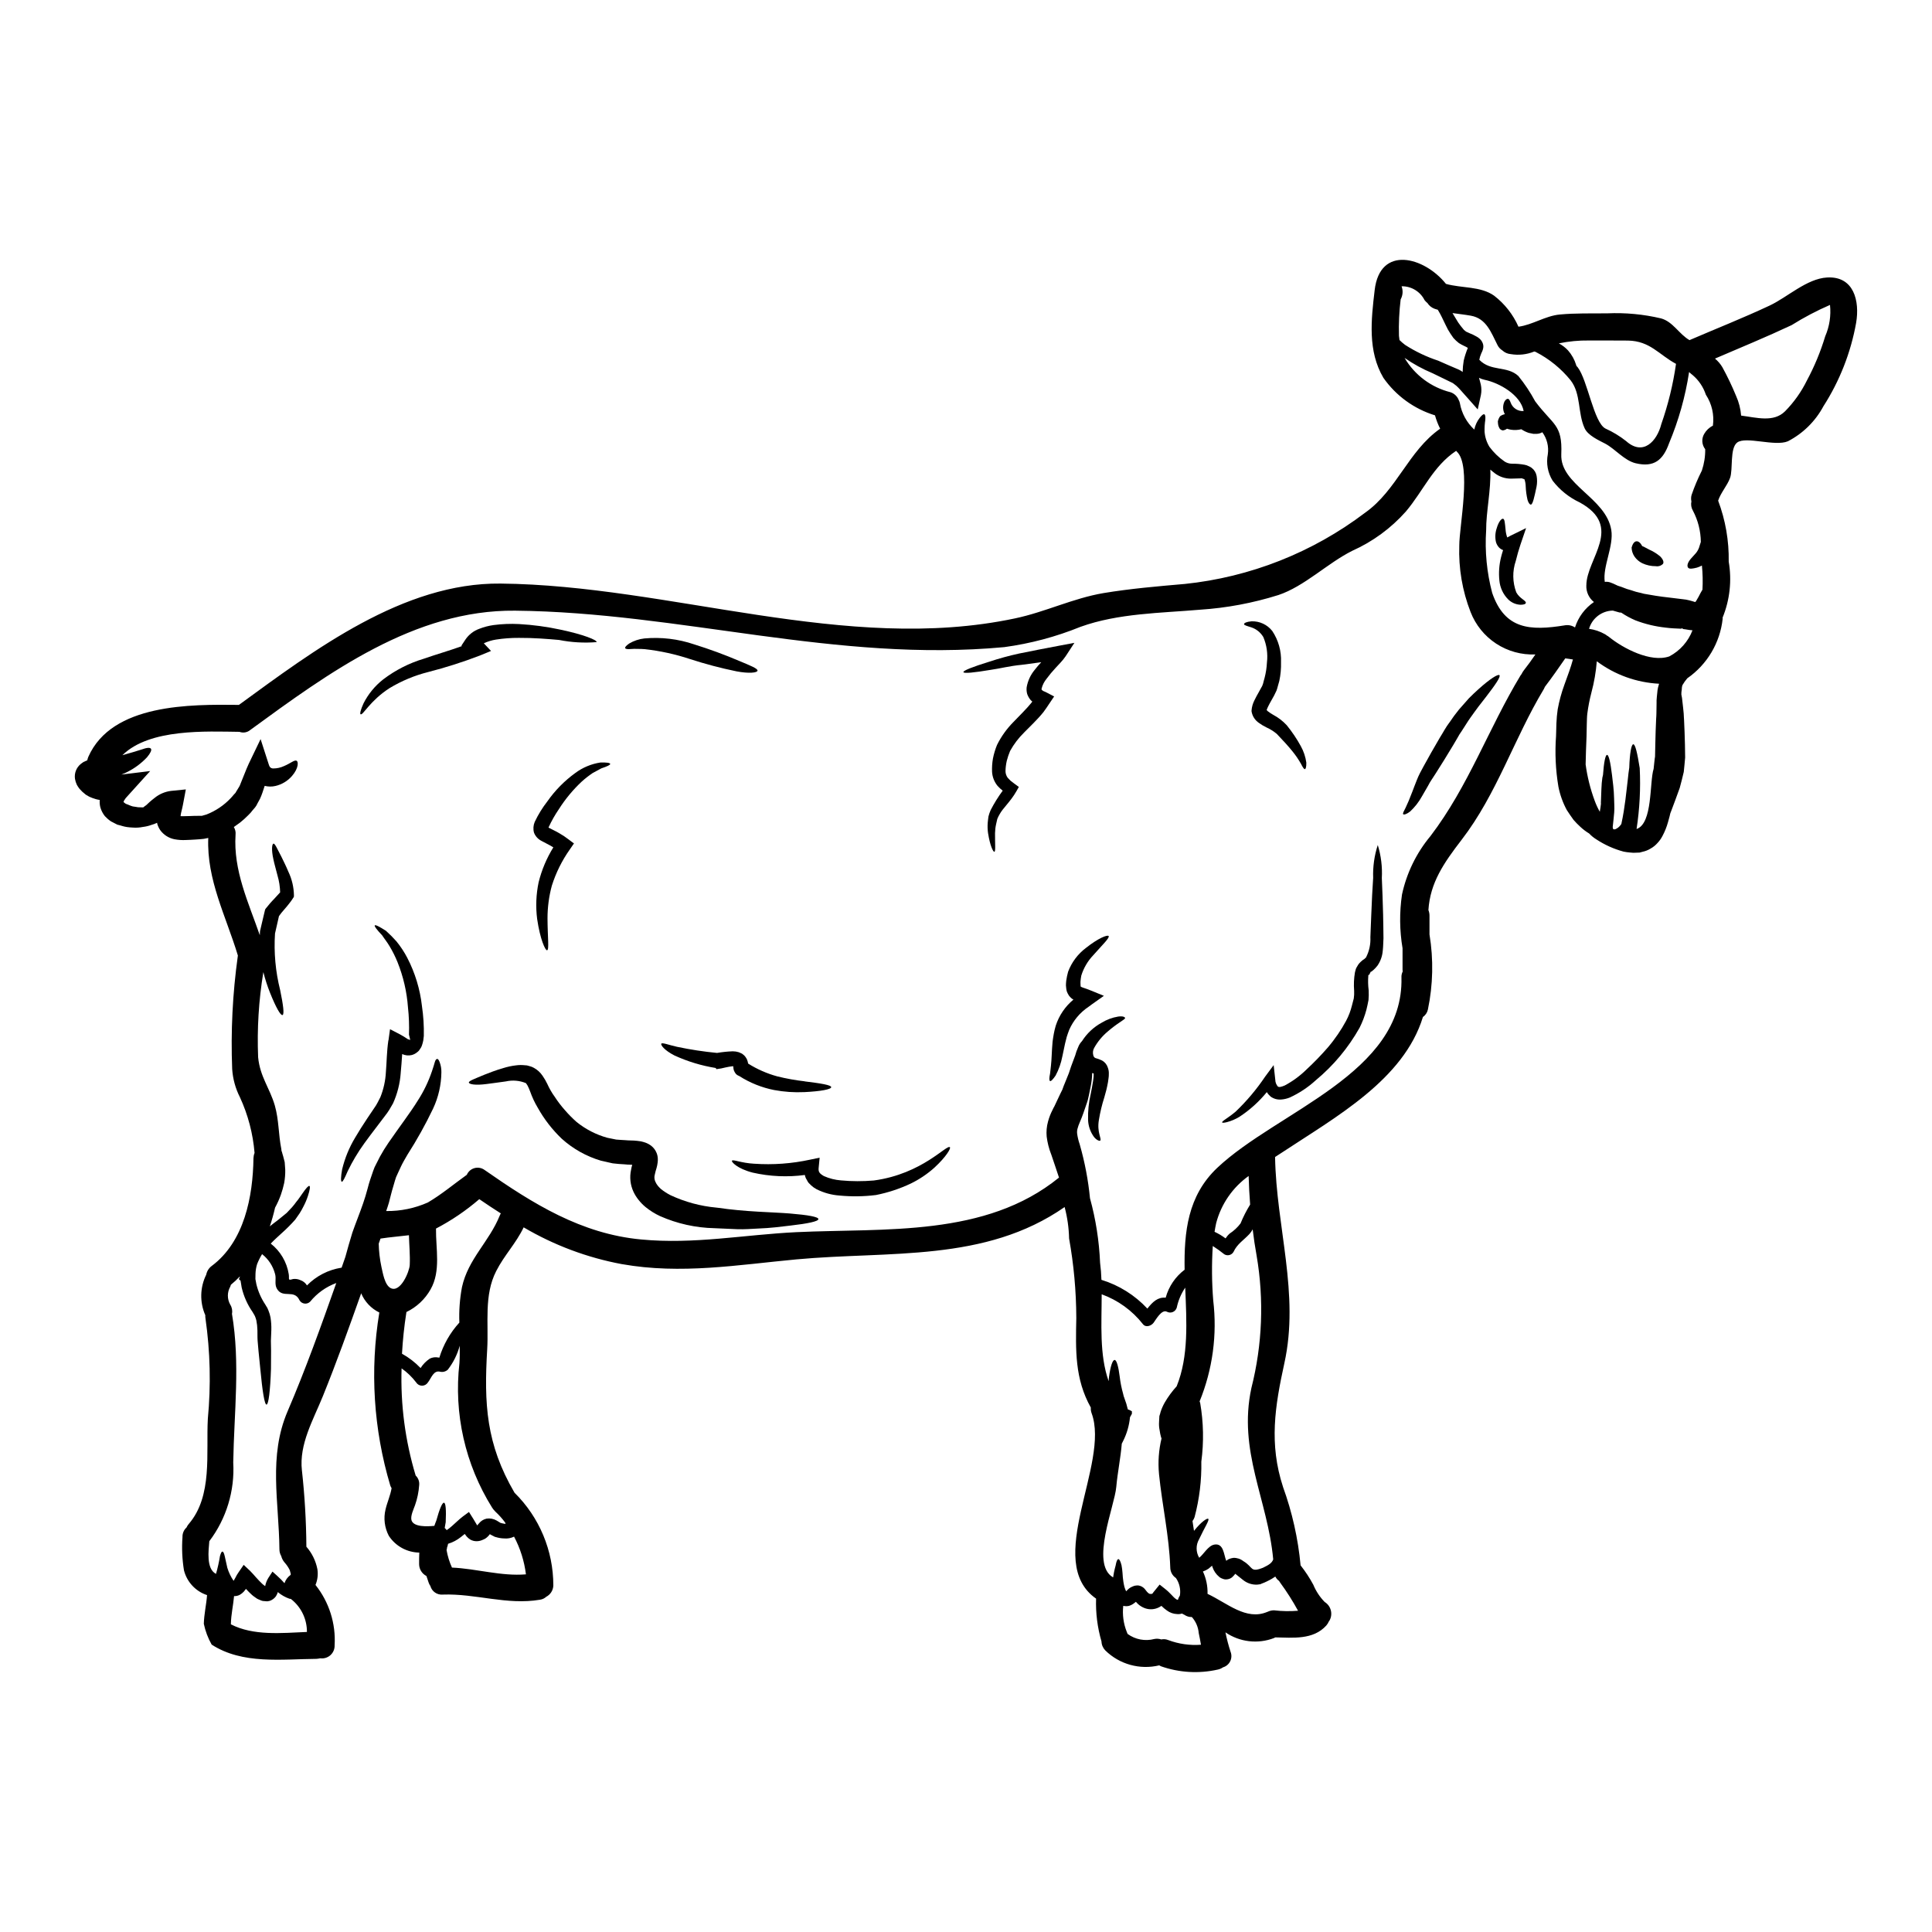 <?xml version="1.0" encoding="UTF-8"?>
<!-- Uploaded to: ICON Repo, www.iconrepo.com, Generator: ICON Repo Mixer Tools -->
<svg fill="#000000" width="800px" height="800px" version="1.1" viewBox="144 144 512 512" xmlns="http://www.w3.org/2000/svg">
 <g>
  <path d="m441.8 514.09c0-0.027 0.074 0.117 0.074 0.117l0.117 0.359c0.168 0.477 0.359 0.98 0.504 1.457 0.145 0.477 0.234 0.984 0.395 1.484l0.523 0.191 0.551 0.312v0.668l-0.504 0.906c-0.215 2.207-0.836 4.359-1.84 6.336-0.094 0.238-0.238 0.43-0.336 0.668-0.312 3.824-1.125 7.676-1.461 11.473-0.43 5.094-6.906 20.297-0.934 23.906 0.051 0.023 0.051 0.047 0.098 0.07 0.07-0.5 0.164-0.934 0.234-1.363 0.121-0.691 0.312-1.289 0.434-1.793 0.188-1.074 0.43-1.672 0.715-1.695 0.289-0.023 0.574 0.574 0.84 1.602l0.004 0.004c0.125 0.672 0.215 1.352 0.262 2.031 0.039 0.801 0.117 1.602 0.238 2.394 0.094 0.395 0.117 0.812 0.266 1.316v-0.004c0.117 0.406 0.27 0.801 0.453 1.18 0.121-0.117 0.266-0.285 0.48-0.477 0.191-0.191 0.41-0.359 0.645-0.5l0.453-0.234 0.359-0.145 0.121-0.047 0.047-0.023 0.211-0.047v-0.004c0.293-0.062 0.59-0.086 0.887-0.074 0.652 0.082 1.254 0.395 1.695 0.883l0.668 0.84 0.121 0.117 0.395 0.336c0.266 0.121 0.07-0.023 0.238 0.051h0.004c0.188 0.066 0.395 0.059 0.574-0.027 0.141-0.023 0.164-0.211 0.336-0.395l1.648-2.031 1.387 1.098c1.457 1.125 2.125 2.152 2.797 2.629 0.18 0.172 0.402 0.285 0.645 0.336 0.125-0.418 0.309-0.816 0.547-1.18 0.246-1.617-0.129-3.266-1.051-4.613-0.938-0.625-1.504-1.672-1.508-2.801-0.289-8.344-2.148-16.496-2.988-24.797h0.004c-0.301-3.144-0.074-6.32 0.668-9.395-0.047-0.145-0.094-0.266-0.141-0.395-0.16-0.578-0.281-1.168-0.359-1.766-0.156-0.746-0.207-1.508-0.152-2.269 0.023-0.395 0.047-0.836 0.07-1.266v-0.164l0.098-0.359 0.094-0.266 0.141-0.551c0.277-0.852 0.641-1.676 1.082-2.457 0.902-1.555 1.969-3.004 3.18-4.332 3.223-7.981 2.629-17.113 2.269-26.152v0.004c-1.086 1.605-1.848 3.406-2.246 5.305-0.16 0.527-0.547 0.957-1.059 1.168-0.512 0.207-1.09 0.172-1.57-0.094-1.391-0.691-2.918 2.152-3.516 2.941-0.598 0.789-2.035 1.367-2.82 0.359l-0.004-0.004c-2.828-3.606-6.613-6.344-10.926-7.91 0 7.793-0.645 15.992 1.844 23.023 0.023-0.395 0.047-0.789 0.094-1.121 0.395-2.848 0.934-4.473 1.484-4.496 0.551-0.023 1.027 1.816 1.363 4.469l-0.004-0.004c0.18 1.504 0.477 2.992 0.887 4.449l0.164 0.668zm-179.36 40.148c0.07-0.094-0.023 0.215-0.094 0.527h-0.004c0.277 1.609 0.762 3.176 1.434 4.66 6.578 0.289 13.055 2.344 19.605 1.793v0.004c-0.434-3.496-1.5-6.883-3.148-9.996-0.809 0.398-1.711 0.562-2.606 0.477-0.789-0.016-1.57-0.148-2.32-0.391h-0.082l-0.098-0.047c-0.668-0.312-1.004-0.527-1.316-0.691l-0.238 0.312v-0.004c-0.207 0.246-0.438 0.473-0.691 0.668l-0.07 0.047-0.266 0.191-0.07 0.023-0.266 0.141-0.523 0.215v0.004c-0.441 0.176-0.914 0.266-1.387 0.266-0.559 0.004-1.109-0.133-1.605-0.395-0.383-0.23-0.73-0.52-1.027-0.859-0.18-0.211-0.348-0.434-0.5-0.668-0.359 0.285-0.691 0.57-1.051 0.836-1 0.797-2.144 1.398-3.371 1.77-0.066 0.379-0.168 0.75-0.309 1.105zm160.12-104.36c-0.586-1.5-0.98-3.066-1.18-4.664-0.125-1.34-0.004-2.691 0.359-3.992 0.285-1.082 0.695-2.133 1.215-3.129l0.312-0.645 0.051-0.051c0.023-0.023 0.023-0.047 0.047-0.07v-0.023c0.012-0.012 0.02-0.031 0.023-0.047l0.023-0.047v-0.023l0.047-0.07 0.527-1.125c0.336-0.738 0.691-1.48 1.027-2.176 0.164-0.359 0.359-0.691 0.523-1.051 0.098-0.312 0.215-0.621 0.336-0.934 0.238-0.598 0.48-1.18 0.719-1.766v-0.004c0.484-1.098 0.898-2.223 1.238-3.375 0.363-1.074 0.789-2.031 1.078-2.891l0.004 0.004c0.203-0.781 0.473-1.539 0.809-2.273 0.223-0.605 0.574-1.16 1.027-1.625 1.297-2.039 3.09-3.719 5.211-4.875 1.344-0.816 2.828-1.371 4.379-1.625 1.242-0.168 1.742 0.117 1.82 0.359 0.074 0.238-0.598 0.594-1.289 1.098l-0.004-0.004c-1.145 0.762-2.242 1.594-3.281 2.488-1.457 1.215-2.684 2.691-3.609 4.352-0.363 0.629-0.438 1.387-0.211 2.078-0.168-0.211 0.164 0.363 0.262 0.457-0.023-0.047 0.074 0.07 0.145 0.094 0.164 0.168 0.574 0.094 1.914 0.738h-0.004c0.723 0.41 1.258 1.078 1.504 1.867 0.203 0.531 0.293 1.102 0.266 1.672 0.008 0.426-0.023 0.848-0.094 1.266l-0.141 1.004h-0.004c-0.238 1.332-0.559 2.644-0.953 3.938-0.629 1.953-1.109 3.953-1.438 5.981-0.574 3.297 0.789 4.996 0.359 5.477-0.141 0.164-0.859 0-1.625-0.91l-0.004-0.004c-0.996-1.34-1.559-2.961-1.602-4.637-0.059-2.273 0.176-4.547 0.695-6.766 0.215-1.18 0.504-2.512 0.645-3.543l0.121-1.004c0-0.266 0.047-0.551 0.023-0.742v-0.164c-0.117-0.047-0.238-0.07-0.395-0.141-0.02 1.188-0.152 2.375-0.391 3.539-0.141 0.789-0.312 1.574-0.477 2.363-0.094 0.43-0.191 0.836-0.289 1.242-0.094 0.41-0.238 0.738-0.359 1.121-0.266 0.738-0.527 1.508-0.789 2.293l-0.434 1.18-0.117 0.289-0.215 0.523-0.211 0.504v0.004c-0.258 0.57-0.469 1.16-0.621 1.766-0.109 0.43-0.137 0.875-0.074 1.316 0.125 0.91 0.344 1.809 0.645 2.68l0.074 0.262v-0.004c1.316 4.613 2.211 9.336 2.676 14.109 1.535 5.586 2.434 11.324 2.676 17.113 0.191 1.461 0.312 2.992 0.359 4.519 4.656 1.426 8.855 4.059 12.172 7.625 1.387-1.77 2.754-3.086 4.852-2.894v0.004c0.805-2.961 2.57-5.566 5.019-7.414-0.164-10.016 0.816-19.602 8.66-27.012 15.922-15.012 49.438-24.98 48.805-50.383v0.004c-0.035-0.57 0.078-1.141 0.336-1.652-0.027-0.148-0.043-0.301-0.047-0.453v-5.695c-0.793-4.707-0.84-9.508-0.148-14.227 1.227-5.707 3.82-11.031 7.559-15.516 10.09-13.246 15.324-28.422 23.855-42.551 0.074-0.129 0.164-0.25 0.266-0.359 0.164-0.348 0.367-0.676 0.598-0.98 1.074-1.363 2.102-2.793 3.082-4.231-3.684 0.156-7.324-0.848-10.406-2.867-3.082-2.019-5.457-4.957-6.785-8.395-2.18-5.602-3.195-11.586-2.984-17.594-0.023-4.973 3.32-21.227-0.645-24.883-0.07-0.074-0.117-0.145-0.188-0.215-6.137 4.086-8.664 10.555-13.332 16.09-3.941 4.43-8.781 7.977-14.199 10.398-6.598 3.297-12.645 9.418-19.605 11.738v-0.004c-6.723 2.113-13.672 3.414-20.699 3.875-10.469 0.906-21.707 0.93-31.723 4.543h-0.004c-6.473 2.633-13.25 4.438-20.176 5.375-44.656 4.16-85.805-9.227-129.66-9.66-26.68-0.262-49.414 16.473-70.188 31.629v0.004c-0.793 0.656-1.879 0.84-2.844 0.477-8.703-0.098-23.809-0.934-31.023 6.191 2.129-0.598 3.731-1.074 5.07-1.504 1.363-0.504 2.223-0.574 2.488-0.215 0.266 0.359-0.121 1.18-1.055 2.293h-0.004c-1.469 1.559-3.203 2.856-5.113 3.824-0.535 0.277-1.086 0.527-1.652 0.738l7.625-0.934-5.902 6.527-0.598 0.668c-0.117 0.215-0.312 0.434-0.395 0.598-0.082 0.164-0.191 0.312-0.145 0.336-0.023 0.074 0 0.121 0.098 0.191v0.004c0.168 0.105 0.328 0.227 0.477 0.355-0.023-0.023-0.047-0.023-0.094-0.023l0.094 0.023 0.023 0.023h0.023l0.289 0.094 0.527 0.215-0.004 0.004c0.328 0.145 0.664 0.262 1.004 0.359 0.219 0.02 0.434 0.051 0.645 0.094 0.504 0.117 1.02 0.168 1.531 0.145 0.207 0.023 0.418 0.023 0.625 0 0.023 0 0.047-0.023 0.07-0.047v-0.035c0 0.023 0.07-0.023 0.094-0.051l0.07-0.07c0.191-0.141 0.395-0.289 0.551-0.395 0.395-0.395 1.18-1.121 2.152-1.867 1.25-1.027 2.766-1.684 4.375-1.887l3.938-0.395-0.762 4.043c-0.238 1.266-0.504 2.031-0.598 2.754h-0.004c-0.02 0.094-0.027 0.191-0.023 0.289 0.438 0.023 0.875 0.023 1.312 0 0.762 0 1.508-0.047 2.246-0.07 0.738-0.023 1.508 0 2.102-0.023 0.395-0.121 0.789-0.215 1.18-0.336h0.004c2.438-0.949 4.637-2.43 6.43-4.328 0.336-0.312 0.547-0.645 0.836-0.957l0.434-0.453c0.023-0.047 0.188-0.336 0.188-0.336 0.266-0.43 0.527-0.863 0.789-1.289 0.262-0.43 0.289-0.691 0.453-1.027 0.551-1.266 1.289-3.344 2.078-5.047l3.148-6.551 2.129 6.598c0.07 0.277 0.184 0.543 0.336 0.789 0.219 0.254 0.543 0.398 0.879 0.391 1 0.004 1.988-0.219 2.894-0.645 1.746-0.738 2.68-1.648 3.273-1.41 0.527 0.164 0.621 1.969-1.18 4.039-1.141 1.324-2.676 2.254-4.379 2.652-0.941 0.223-1.926 0.215-2.867-0.023-0.164 0.527-0.336 1.078-0.57 1.723v0.004c-0.195 0.574-0.418 1.141-0.672 1.695-0.238 0.43-0.48 0.859-0.719 1.316l-0.164 0.336-0.094 0.164-0.215 0.312c-0.047 0.074-0.117 0.168-0.117 0.168l-0.598 0.691h-0.004c-0.363 0.496-0.773 0.961-1.223 1.383-0.676 0.691-1.395 1.336-2.152 1.938-0.523 0.359-1.121 0.816-1.648 1.18 0.371 0.602 0.535 1.309 0.457 2.008-0.621 9.512 3.394 17.906 6.426 26.656 0.023-0.312 0.023-0.645 0.051-0.957v-0.117l0.047-0.168c0.117-0.5 0.234-1.027 0.359-1.555l0.859-3.633 0.098-0.395 0.164-0.238c0.395-0.477 0.816-1.004 1.18-1.434 0.367-0.43 0.738-0.789 1.098-1.18l1.531-1.672 0.004-0.004c-0.039-1.508-0.273-3-0.695-4.449-0.395-1.602-0.84-3.059-1.098-4.328-0.574-2.582-0.363-4.062 0.023-4.137 0.387-0.074 0.98 1.34 2.078 3.422 0.527 1.098 1.219 2.438 1.891 4.062v-0.004c0.93 1.961 1.426 4.098 1.457 6.266l-0.023 0.359-0.164 0.266h-0.004c-0.336 0.551-0.711 1.074-1.125 1.574-0.312 0.395-0.645 0.816-1.004 1.219-0.359 0.406-0.645 0.789-1.004 1.18l-0.645 0.859c-0.238 1.055-0.477 2.152-0.738 3.25-0.094 0.457-0.191 0.91-0.312 1.367-0.328 5.035 0.133 10.094 1.363 14.988 0.816 3.938 1.148 6.481 0.621 6.621s-1.742-2.031-3.273-5.832c-0.727-1.809-1.324-3.66-1.797-5.547-1.23 7.457-1.695 15.02-1.387 22.566 0.504 5.188 3.062 8.105 4.426 12.789 1.098 3.871 0.934 7.555 1.719 11.52 0.023 0.168 0.023 0.34 0.047 0.48l0.094 0.238c0.027 0.07 0.074 0.234 0.074 0.234l0.023 0.098 0.047 0.188 0.215 0.719c0.117 0.5 0.262 0.98 0.395 1.527 0.047 0.645 0.094 1.289 0.141 1.969l0.004 0.008c0.023 1.195-0.07 2.387-0.285 3.562-0.223 1.039-0.512 2.059-0.859 3.062-0.426 1.195-0.945 2.352-1.555 3.465-0.379 1.672-0.84 3.324-1.387 4.949 0.336-0.266 0.645-0.527 0.93-0.742 1.391-1.004 2.606-2.078 3.543-2.816 0.504-0.551 0.98-1.055 1.438-1.531v-0.004c0.383-0.434 0.742-0.887 1.074-1.359 0.691-0.789 1.219-1.699 1.695-2.316 0.934-1.367 1.574-2.059 1.82-1.938 0.242 0.121 0.117 1.051-0.395 2.629-0.324 0.988-0.73 1.949-1.219 2.867-0.297 0.598-0.625 1.18-0.98 1.742-0.395 0.551-0.789 1.098-1.18 1.695l-0.004 0.004c-1.121 1.266-2.316 2.465-3.582 3.586-1.004 0.934-1.914 1.719-2.894 2.754 2.555 2 4.258 4.894 4.769 8.098 0.215 1.316-0.395 1.766 1.148 1.289 0.652-0.086 1.316 0.012 1.914 0.289 0.738 0.242 1.367 0.742 1.77 1.41 2.449-2.496 5.633-4.137 9.082-4.691 0.047-0.023 0.07 0 0.094 0 0.336-0.953 0.668-1.91 1.004-2.891 0.551-2.082 1.18-4.207 1.844-6.406 0.887-2.535 1.969-5.188 2.848-7.746 0.211-0.645 0.43-1.289 0.621-1.914 0.188-0.715 0.395-1.41 0.598-2.102 0.312-1.316 0.906-3.039 1.434-4.543l-0.004 0.004c0.227-0.699 0.523-1.375 0.887-2.012 0.312-0.617 0.621-1.238 0.934-1.84 0.691-1.266 1.449-2.496 2.269-3.684 3.012-4.371 5.781-7.957 7.742-11.141v0.004c1.582-2.445 2.852-5.082 3.781-7.84 0.312-0.934 0.574-1.742 0.738-2.363 0.164-0.617 0.434-0.863 0.645-0.863 0.211 0 0.434 0.289 0.645 0.863h0.004c0.316 0.855 0.473 1.762 0.453 2.676-0.035 3.332-0.785 6.617-2.199 9.637-2.008 4.203-4.273 8.277-6.789 12.199-0.598 1.027-1.34 2.293-1.742 3.18l-0.863 1.867c-0.305 0.586-0.547 1.203-0.715 1.84-0.312 1.18-0.668 2.176-1.051 3.707-0.168 0.715-0.363 1.434-0.551 2.152s-0.48 1.457-0.715 2.195h-0.004c3.805 0.051 7.57-0.723 11.047-2.269 3.656-2.148 6.883-4.875 10.324-7.336 0.375-0.875 1.133-1.527 2.055-1.777 0.918-0.246 1.902-0.059 2.668 0.508 12.789 8.914 25.555 16.926 41.477 18.406 14.125 1.344 27.18-1.262 41.191-1.938 23.426-1.098 50.082 1.367 69.543-14.461-0.633-1.953-1.363-4.059-2.082-6.207zm205.66-232.34c7.086-0.395 8.66 6.238 7.676 11.996v0.004c-1.406 7.879-4.356 15.402-8.68 22.141-2.129 3.969-5.414 7.203-9.418 9.27-3.441 1.438-11.09-1.387-13.41 0.312-2.031 1.508-1.074 7.172-1.914 9.418-0.762 2.055-2.488 3.938-3.148 6.004 1.945 5.16 2.894 10.645 2.801 16.156 0.859 5.004 0.297 10.148-1.625 14.848 0.02 0.094 0.027 0.191 0.023 0.285-0.691 6.371-4.109 12.129-9.371 15.781-0.488 0.562-0.918 1.172-1.293 1.816-0.043 0.113-0.074 0.234-0.094 0.355-0.023 0.098-0.047 0.266-0.047 0.266l-0.047 0.645c-0.078 0.402-0.109 0.812-0.098 1.219 0.07 0.293 0.125 0.586 0.168 0.883 0.094 0.816 0.191 1.652 0.289 2.512 0.07 0.551 0.117 1.102 0.164 1.648l0.023 0.434 0.023 0.5 0.051 0.789c0.094 2.078 0.188 4.254 0.234 6.504 0.023 1.121 0.051 2.269 0.051 3.441-0.098 1.242-0.238 2.535-0.363 3.801-0.336 1.434-0.691 2.871-1.074 4.254-0.43 1.145-0.836 2.246-1.219 3.344-0.395 1.027-0.762 2.008-1.121 2.988l-0.145 0.363v-0.004c-0.004 0.031-0.012 0.066-0.023 0.094l-0.188 0.789-0.434 1.574c-0.348 1.234-0.828 2.43-1.434 3.562-0.344 0.672-0.777 1.293-1.293 1.84-0.535 0.617-1.172 1.137-1.887 1.527-0.656 0.402-1.375 0.684-2.125 0.84l-0.527 0.141-0.07 0.027-0.238 0.047h-0.266l-1.289 0.047-0.906-0.07h-0.004c-0.57-0.047-1.137-0.129-1.699-0.238-2.582-0.691-5.035-1.797-7.266-3.273-0.688-0.426-1.316-0.941-1.867-1.531-0.84-0.508-1.625-1.098-2.34-1.77-0.637-0.578-1.234-1.191-1.797-1.84-0.645-0.887-1.18-1.672-1.789-2.606-1.047-1.941-1.797-4.031-2.223-6.191-0.746-4.438-0.953-8.949-0.625-13.434 0.023-1.125 0.07-2.246 0.094-3.324v-0.004c0.047-1.246 0.16-2.492 0.34-3.727 0.402-2.215 0.996-4.391 1.77-6.504 0.957-2.606 1.742-4.758 2.269-6.719-0.738-0.094-1.434-0.188-2.031-0.289-1.746 2.535-3.516 5.07-5.379 7.508-0.094 0.223-0.195 0.438-0.312 0.648-7.871 13.055-12.406 27.758-21.777 39.922-4.723 6.144-8.344 11.379-8.797 18.625 0.191 0.477 0.289 0.988 0.285 1.504v4.949-0.004c1.09 6.609 0.945 13.363-0.426 19.918-0.172 0.801-0.645 1.504-1.316 1.969-5.094 16.613-23.047 26.461-37.414 35.957-0.594 0.395-1.18 0.762-1.766 1.145 0.312 18.574 6.527 36.242 2.461 54.648-2.508 11.453-4.086 21.348-0.359 32.773h-0.004c2.434 6.707 4 13.695 4.664 20.797 1.27 1.613 2.398 3.332 3.371 5.141 0.703 1.699 1.727 3.25 3.012 4.566 1.668 1.027 2.238 3.184 1.289 4.898-0.055 0.094-0.117 0.184-0.188 0.266-0.164 0.391-0.391 0.754-0.672 1.074-3.469 3.848-8.848 3.227-13.531 3.148-0.094 0.07-0.199 0.125-0.309 0.168-4.285 1.648-9.102 1.086-12.887-1.508 0.355 1.746 0.809 3.473 1.363 5.164 0.316 0.812 0.281 1.719-0.102 2.5s-1.074 1.363-1.91 1.609c-0.422 0.297-0.902 0.5-1.406 0.602-4.996 1.121-10.207 0.816-15.035-0.883-0.16-0.066-0.312-0.148-0.457-0.242-5.133 1.23-10.535-0.266-14.297-3.965-0.617-0.637-0.977-1.477-1.004-2.363-1.074-3.684-1.559-7.519-1.434-11.355-14.031-9.801 3.75-35.762-1.18-49.125-0.18-0.48-0.254-0.992-0.211-1.504-4.281-7.652-4.019-15.203-3.848-23.859h-0.004c-0.027-7.031-0.668-14.043-1.91-20.965-0.062-2.809-0.461-5.602-1.184-8.32-21.109 14.699-46.445 11.594-71.047 13.867-15.613 1.457-30.578 4.039-46.262 1.262l0.004 0.004c-9.188-1.711-18.004-5.012-26.055-9.754-2.031 4.258-5.141 7.387-7.266 11.57-3.301 6.406-1.988 13.844-2.394 20.68-0.859 14.562-0.312 25.148 7.242 38.082 6.586 6.488 10.293 15.352 10.281 24.598-0.047 1.254-0.758 2.383-1.867 2.965-0.465 0.426-1.047 0.699-1.672 0.789-8.797 1.484-16.996-1.672-25.77-1.363-1.496 0.133-2.875-0.824-3.273-2.269-0.207-0.293-0.367-0.617-0.48-0.957-0.164-0.574-0.395-1.121-0.57-1.695-1.184-0.609-1.93-1.82-1.938-3.152 0-1.051 0-2.055 0.047-3.059v0.004c-3.266-0.047-6.297-1.715-8.078-4.449-1.129-2.152-1.438-4.641-0.863-7.004 0.434-1.867 1.289-3.707 1.602-5.621v0.004c-0.148-0.234-0.27-0.48-0.359-0.742-4.43-14.852-5.418-30.52-2.891-45.812-2.168-1.055-3.879-2.867-4.809-5.09-3.25 9.16-6.527 18.312-10.16 27.277-2.512 6.215-6.336 12.719-5.547 19.68l0.004-0.004c0.738 6.711 1.133 13.453 1.18 20.203 1.484 1.688 2.488 3.742 2.918 5.949 0.223 1.414 0.047 2.863-0.504 4.184 3.606 4.523 5.414 10.223 5.07 15.996 0.035 0.988-0.371 1.941-1.102 2.606-0.734 0.66-1.723 0.969-2.703 0.836-0.32 0.07-0.648 0.121-0.98 0.145-9.23 0.07-19.629 1.527-27.805-3.777h0.004c-0.973-1.719-1.676-3.578-2.078-5.512 0.07-2.559 0.668-5.07 0.859-7.602h-0.004c-3.031-1-5.336-3.481-6.117-6.574-0.477-2.914-0.605-5.875-0.391-8.82-0.031-0.965 0.363-1.891 1.078-2.535 0.141-0.332 0.332-0.637 0.57-0.906 6.406-7.434 4.57-18.812 5.07-27.898 0.844-8.855 0.637-17.777-0.625-26.586-0.047-0.281-0.062-0.57-0.047-0.859-1.512-3.438-1.422-7.367 0.242-10.734 0.18-0.926 0.699-1.754 1.457-2.316 8.66-6.453 10.926-18.41 11.066-28.566v-0.004c0.016-0.473 0.113-0.941 0.289-1.383-0.418-5.109-1.73-10.102-3.875-14.754-1.184-2.328-1.883-4.871-2.055-7.481-0.391-9.984 0.105-19.984 1.484-29.879 0-0.07 0.023-0.141 0.023-0.211-3.148-10.422-8.297-20.074-7.844-31.148-0.395 0.07-0.789 0.164-1.18 0.238-0.84 0.117-1.508 0.117-2.293 0.188-0.789 0.07-1.574 0.07-2.394 0.117-1.055 0.062-2.113-0.008-3.152-0.211-1.488-0.309-2.812-1.164-3.707-2.394-0.344-0.508-0.609-1.062-0.785-1.648-0.004-0.105-0.02-0.211-0.047-0.312-0.492 0.238-1.004 0.434-1.531 0.574-0.719 0.262-1.465 0.438-2.227 0.527-0.887 0.184-1.797 0.238-2.699 0.168-0.527-0.023-1.051-0.07-1.574-0.141v-0.004c-0.398-0.062-0.793-0.152-1.18-0.262l-0.547-0.164-0.289-0.074-0.145-0.047-0.121-0.004c-0.047-0.023-0.359-0.141-0.359-0.141-0.527-0.266-1.051-0.527-1.574-0.816-0.586-0.398-1.121-0.863-1.602-1.383-0.535-0.676-0.934-1.445-1.18-2.273-0.176-0.652-0.23-1.332-0.172-2.008-0.672-0.098-1.332-0.277-1.969-0.527l-0.574-0.238-0.312-0.141-0.289-0.168-0.141-0.094-0.395-0.211 0.004-0.004c-0.051-0.039-0.102-0.078-0.145-0.121-0.562-0.422-1.074-0.902-1.527-1.434-0.27-0.34-0.512-0.699-0.719-1.078-0.238-0.504-0.406-1.035-0.496-1.578-0.219-1.492 0.359-2.984 1.527-3.938 0.141-0.125 0.293-0.234 0.453-0.336 0.164-0.117 0.312-0.211 0.312-0.211l0.289-0.121 0.289-0.141c0.211-0.094 0.336-0.145 0.395-0.168l-0.004-0.004c0.062-0.32 0.156-0.633 0.285-0.934 6.262-14.125 27.16-13.887 39.898-13.746 19.984-14.562 43.555-32.418 69.324-32.152 44.84 0.43 91.598 18.688 136.3 9.238 8.004-1.672 15.441-5.356 23.523-6.719 7.125-1.18 14.273-1.789 21.469-2.414l-0.004 0.004c17.379-1.801 33.934-8.336 47.855-18.895 8.438-5.977 11.414-16.328 19.867-22.254h0.004c-0.57-1.133-1.027-2.32-1.367-3.543-5.539-1.695-10.352-5.195-13.672-9.941-4.184-7.086-3.25-15.352-2.316-23.223 1.387-12.023 13.148-8.844 18.895-1.672 4.184 1.18 9.184 0.574 12.793 3.148h-0.004c2.789 2.156 5 4.973 6.426 8.199 3.707-0.48 7.125-2.871 10.926-3.227 4.184-0.395 8.367-0.266 12.594-0.312h0.004c4.785-0.215 9.582 0.234 14.246 1.336 3.176 0.863 4.801 4.184 7.555 5.762 7.055-3.039 14.25-5.879 21.18-9.133 4.754-2.207 9.871-7.16 15.293-7.469zm-0.523 15.586v0.004c1.137-2.617 1.574-5.484 1.27-8.32-3.516 1.527-6.914 3.316-10.164 5.352-6.691 3.148-13.527 5.957-20.316 8.871 0.766 0.633 1.422 1.395 1.938 2.246 1.363 2.481 2.582 5.031 3.656 7.648 0.742 1.648 1.195 3.41 1.336 5.211 4.09 0.527 8.609 1.867 11.617-1.121h0.004c2.363-2.394 4.324-5.156 5.809-8.176 2.004-3.731 3.629-7.656 4.852-11.711zm-29.766 23.688h0.004c0.391-2.875-0.273-5.793-1.867-8.219-0.664-2.008-1.859-3.793-3.465-5.164-0.34-0.262-0.668-0.539-0.977-0.836-0.984 6.492-2.769 12.836-5.312 18.895-1.602 4.473-3.992 6.43-8.844 5.281-3.035-0.738-5.402-3.773-8.059-5.188-1.695-0.887-4.613-2.176-5.477-4.109-1.84-4.019-0.93-9.055-3.656-12.621l0.004-0.004c-2.547-3.16-5.734-5.754-9.348-7.602-0.109-0.043-0.223-0.074-0.336-0.098 0 0.023-0.023 0.023-0.047 0.023-1.961 0.797-4.106 1.027-6.191 0.672-0.832-0.066-1.613-0.41-2.223-0.98-0.543-0.336-0.984-0.816-1.27-1.387-1.695-3.32-2.941-7.086-7.086-7.816-1.625-0.289-3.25-0.457-4.852-0.691 0.312 0.523 0.645 1.051 0.934 1.551 0.371 0.66 0.793 1.293 1.262 1.887 0.289 0.336 0.551 0.691 0.84 1.027 0.203 0.141 0.395 0.293 0.574 0.457 0.336 0.141 0.691 0.312 1.051 0.477 0.508 0.188 0.996 0.418 1.461 0.691l0.309 0.168 0.168 0.094 0.023 0.023 0.191 0.121 0.117 0.094 0.004 0.004c0.488 0.344 0.863 0.828 1.074 1.387 0.168 0.426 0.211 0.891 0.121 1.34-0.055 0.27-0.133 0.531-0.242 0.785l-0.312 0.691 0.004 0.004c-0.223 0.504-0.383 1.031-0.477 1.574 3.035 3.176 7.359 1.527 10.348 4.301 1.691 2.086 3.18 4.324 4.449 6.691 4.781 6.406 7.266 6.051 6.93 14.059-0.336 8.082 11.836 11.496 13.246 20.031 0.715 4.305-2.344 9.754-1.719 13.777h-0.004c0.594-0.086 1.203 0.008 1.746 0.262 0.527 0.164 1.102 0.5 1.723 0.762 0.621 0.191 1.238 0.395 1.887 0.668 0.645 0.277 1.531 0.453 2.293 0.738 0.762 0.289 1.793 0.434 2.727 0.719 1.969 0.359 4.184 0.738 6.691 1.004 1.266 0.164 2.512 0.312 3.707 0.453l0.738 0.094 0.457 0.098c0.234 0.047 0.836 0.188 1.215 0.312l0.691 0.211 0.074 0.023c0.07-0.047 0.141-0.07 0.312-0.359 0.188-0.359 0.395-0.645 0.594-1.027 0.34-0.668 0.672-1.316 1.031-1.891l0.004 0.012c0.117-2.137 0.07-4.277-0.145-6.406-0.422 0.223-0.859 0.406-1.312 0.547-1.051 0.266-2.008 0.457-2.344 0.023-0.336-0.434-0.215-1.289 0.738-2.391 0.395-0.43 0.84-0.91 1.316-1.461v0.004c0.344-0.426 0.621-0.898 0.816-1.41 0.164-0.551 0.336-1.074 0.5-1.574-0.031-2.891-0.75-5.734-2.102-8.293-0.438-0.734-0.578-1.605-0.395-2.441-0.129-0.566-0.113-1.16 0.047-1.719 0.758-2.211 1.668-4.367 2.723-6.457 0.613-1.824 0.914-3.738 0.887-5.66-0.918-1.172-1.023-2.789-0.266-4.066 0.531-0.938 1.332-1.691 2.297-2.164zm-5.402 54.227c-0.625-0.051-1.246-0.137-1.859-0.258l-0.574-0.074-0.359-0.211-0.047 0.047-0.238 0.07c-1.316-0.07-2.629-0.094-4.039-0.289-2.754-0.297-5.453-0.945-8.035-1.938-1.305-0.559-2.551-1.238-3.731-2.031-0.156 0-0.309-0.016-0.461-0.039-0.574-0.168-1.18-0.336-1.77-0.504h-0.004c-2.93 0.059-5.481 2.016-6.297 4.832 1.473 0.203 2.891 0.684 4.184 1.41 0.191 0.098 0.367 0.219 0.523 0.359 0.215 0.105 0.418 0.238 0.602 0.395 3.731 3.012 11.02 6.859 15.969 5.141h-0.004c2.82-1.48 5-3.938 6.141-6.91zm-8.266-54.648v0.004c1.816-5.184 3.125-10.531 3.898-15.969-4.543-2.438-6.859-6.074-12.742-6.168-3.445-0.047-6.883 0-10.328-0.023-2.68-0.039-5.359 0.219-7.984 0.762 0.91 0.484 1.734 1.113 2.438 1.867 0.988 1.121 1.719 2.441 2.156 3.871 0.027 0.062 0.043 0.129 0.047 0.195 0.141 0.137 0.273 0.289 0.391 0.453 2.606 3.445 4.231 14.582 7.312 16.184h0.004c1.953 0.879 3.793 1.996 5.473 3.32 4.527 4.055 8.184 0.039 9.332-4.477zm-0.668 69.09 0.07-0.289v0.004c-5.969-0.301-11.711-2.371-16.496-5.953-0.223 2.812-0.703 5.594-1.434 8.316-0.473 1.812-0.832 3.652-1.074 5.512-0.121 0.934-0.098 1.602-0.145 2.754s-0.023 2.195-0.07 3.371c-0.094 2.676-0.215 5.117-0.238 7.363h-0.004c0.441 3.281 1.246 6.504 2.394 9.609 0.371 1.023 0.828 2.016 1.363 2.965 0.141-0.883 0.289-1.695 0.312-2.172l-0.023-0.168c0.117-2.606 0.117-5.019 0.395-6.715 0.047-0.266 0.117-0.48 0.164-0.695 0.238-3.32 0.621-5.328 1.078-5.328s0.906 1.969 1.316 5.379c0.188 1.695 0.5 3.727 0.547 6.117 0 1.18 0.145 2.441 0.027 3.777-0.121 1.242-0.238 2.559-0.395 3.871l-0.004-0.004c0.02 0.105 0.043 0.211 0.078 0.312 0.023 0.07 0.047 0.141 0.07 0.141 0.023 0-0.098 0.074-0.121 0.098h0.121c0.094 0 0.117 0 0.141 0.023 0.098 0 0.168 0.023 0.266 0.023 0.023 0 0.047-0.023 0.094-0.023v0.004c0.539-0.215 1.012-0.57 1.363-1.027 0.113-0.121 0.207-0.25 0.285-0.395 0.98-4.469 1.316-8.629 1.699-11.691 0.117-1.266 0.262-2.363 0.395-3.227 0.117-3.773 0.547-6.191 1.074-6.191s1.074 2.363 1.695 6.297c0.27 5.402-0.012 10.816-0.832 16.16 4.328-1.461 3.394-12.41 4.519-15.949l0.188-1.789 0.098-0.863 0.07-0.453 0.023-0.215v-0.094c0.023-1.121 0.047-2.199 0.07-3.273 0.047-2.246 0.117-4.426 0.215-6.504l0.047-0.762 0.023-0.598c0-0.457 0.023-0.91 0.023-1.34 0-0.527 0.023-1.031 0.023-1.531v-0.715l0.07-0.934c0.047-0.645 0.121-1.266 0.191-1.844h0.004c0.066-0.453 0.172-0.902 0.316-1.34zm-19.195-26.344c0-7.086 10.062-15.562-1.82-22.02v0.004c-2.797-1.32-5.238-3.289-7.121-5.738-1.293-2.09-1.746-4.594-1.27-7.004 0.293-2.059-0.227-4.152-1.457-5.832-0.449 0.262-0.961 0.41-1.484 0.43h-0.906l-0.191-0.047-0.215-0.047c-0.289-0.047-0.57-0.121-0.836-0.168v-0.004c-0.684-0.23-1.336-0.551-1.938-0.957-0.898 0.227-1.836 0.266-2.754 0.125-0.355-0.062-0.707-0.148-1.051-0.266-0.316 0.25-0.695 0.406-1.098 0.453-0.461-0.059-0.852-0.371-1.004-0.812-0.148-0.289-0.238-0.605-0.262-0.93-0.031-0.207-0.047-0.414-0.051-0.625 0.09-0.469 0.277-0.918 0.551-1.312l0.074-0.094 0.188-0.121v-0.004c0.258-0.16 0.543-0.281 0.84-0.355 0.07-0.023 0.141-0.023 0.211-0.047-0.094-0.152-0.172-0.312-0.234-0.477-0.352-0.961-0.293-2.027 0.164-2.941 0.336-0.527 0.668-0.695 0.934-0.645s0.453 0.43 0.645 0.93v-0.004c0.492 1.473 1.922 2.418 3.469 2.301-0.816-4.281-6.43-7.457-10.305-8.266-0.531-0.117-1.043-0.293-1.531-0.527 0.145 0.527 0.336 1.125 0.48 1.77 0.199 0.922 0.207 1.871 0.023 2.797l-0.84 3.801-2.582-2.918c-0.738-0.836-1.457-1.648-2.172-2.438-0.312-0.289-0.504-0.574-0.91-0.91l-0.621-0.48-0.312-0.234c-1.891-0.934-3.703-1.793-5.402-2.629v0.004c-2.598-1.086-5.07-2.441-7.383-4.043 2.672 4.539 7.055 7.812 12.164 9.09 1.016 0.336 1.82 1.109 2.199 2.106 0.137 0.246 0.234 0.512 0.289 0.789 0.473 2.691 1.816 5.152 3.82 7.004 0.238-1.145 0.738-2.223 1.461-3.148 0.574-0.715 0.98-1.027 1.219-0.887 0.238 0.141 0.312 0.668 0.234 1.461h0.004c-0.16 1.055-0.223 2.117-0.188 3.18 0.109 1.406 0.555 2.766 1.289 3.969 1.113 1.5 2.461 2.809 3.992 3.875 0.559 0.371 1.215 0.578 1.891 0.594 1.16-0.02 2.32 0.078 3.465 0.289 0.188 0.047 0.395 0.098 0.547 0.145l0.312 0.141 0.336 0.145 0.312 0.164 0.336 0.215-0.004 0.004c0.688 0.52 1.156 1.277 1.312 2.125 0.168 0.957 0.16 1.938-0.023 2.894-0.645 3.039-0.98 4.496-1.457 4.723-0.266 0.023-0.645-0.312-0.934-1.266l0.004-0.004c-0.27-1.168-0.43-2.359-0.48-3.559-0.008-0.645-0.121-1.285-0.336-1.891-0.125-0.062-0.258-0.109-0.395-0.141l-0.359-0.121c-0.07-0.023-0.094 0.023-0.164 0.023l-2.633 0.074c-1.531 0.008-3.023-0.477-4.254-1.391-0.395-0.289-0.812-0.645-1.238-1.004 0.211 5.379-1.148 11.332-1.102 16.09h-0.004c-0.367 5.582 0.172 11.184 1.605 16.59 3.344 9.684 10.016 10.09 19.285 8.582 0.926-0.156 1.875 0.051 2.656 0.574 0.867-2.746 2.637-5.121 5.019-6.742-1.336-1.059-2.082-2.691-2.016-4.394zm-31.418-62.926v-0.023c-0.305-0.191-0.625-0.359-0.957-0.504-0.484-0.223-0.957-0.48-1.41-0.766-0.527-0.406-1.016-0.863-1.457-1.363-0.234-0.359-0.5-0.715-0.738-1.074h-0.004c-0.504-0.746-0.941-1.539-1.312-2.359-0.762-1.574-1.316-2.793-1.969-3.848-0.047-0.07-0.07-0.117-0.117-0.188-0.312-0.098-0.621-0.168-0.934-0.289v-0.004c-0.742-0.289-1.371-0.809-1.797-1.48-0.281-0.227-0.539-0.48-0.762-0.766-1.156-2.297-3.527-3.727-6.098-3.68 0.434 1.133 0.344 2.398-0.238 3.465-0.391 3.203-0.543 6.43-0.453 9.656 0.023 0.395 0.117 0.738 0.141 1.125v0.004c0.465 0.461 0.961 0.891 1.484 1.285 2.734 1.762 5.684 3.168 8.773 4.184 1.742 0.789 3.609 1.574 5.512 2.394l0.168 0.094 0.395 0.215 0.047 0.047 0.094 0.047 0.266 0.215-0.004 0.004c0.02-1.027 0.117-2.051 0.289-3.062 0.273-1.137 0.637-2.25 1.082-3.328zm-51.371 334.54c2.117 0.25 4.254 0.289 6.383 0.117-1.406-2.582-2.984-5.066-4.723-7.434-0.113-0.152-0.215-0.312-0.312-0.477-0.418-0.297-0.754-0.691-0.98-1.148l-0.312 0.191h0.004c-0.414 0.285-0.844 0.539-1.293 0.766-0.43 0.215-0.934 0.48-1.34 0.645l-0.621 0.238-0.312 0.145-0.238 0.07h-0.117l-0.141 0.023-0.312 0.047v0.004c-1.41 0.094-2.801-0.352-3.894-1.242-0.84-0.621-1.508-1.242-2.035-1.625v-0.004c-0.258 0.34-0.543 0.652-0.859 0.934-0.32 0.258-0.699 0.43-1.102 0.504-0.242 0.051-0.492 0.066-0.738 0.047-0.184-0.016-0.359-0.055-0.527-0.121-0.305-0.094-0.594-0.227-0.859-0.395l-0.191-0.164h-0.004c-0.801-0.66-1.402-1.531-1.742-2.512l-0.145-0.43c-0.285 0.262-0.594 0.523-0.93 0.789-0.457 0.312-0.957 0.562-1.484 0.738 0.863 1.855 1.281 3.883 1.223 5.93 5.211 2.441 10.184 7.125 15.777 4.805l0.191-0.07h-0.004c0.516-0.242 1.074-0.367 1.641-0.371zm-2.848-11.309c1.414-0.691 2.293-1.18 2.652-2.176-1.457-15.895-9.395-28.688-5.781-45.441 2.902-11.453 3.375-23.387 1.387-35.031-0.43-2.363-0.766-4.664-1.051-7.008v0.004c-0.23 0.449-0.52 0.867-0.863 1.242-1.531 1.648-3.227 2.606-4.207 4.723-0.234 0.418-0.625 0.719-1.082 0.84-0.461 0.125-0.953 0.055-1.359-0.191-0.977-0.789-2-1.523-3.059-2.199-0.305 4.801-0.266 9.617 0.117 14.414 1.086 9.082-0.156 18.293-3.609 26.766 0.066 0.125 0.113 0.258 0.148 0.395 0.891 5.141 0.996 10.387 0.309 15.559 0.09 4.969-0.516 9.926-1.793 14.727-0.129 0.371-0.312 0.715-0.547 1.027 0.117 0.863 0.262 1.742 0.395 2.606 1.969-2.488 3.512-3.422 3.773-3.203 0.395 0.312-0.934 2.223-2.414 5.402v0.004c-0.891 1.523-0.879 3.406 0.023 4.922 1.18-0.91 2.363-3.203 4.016-3.492 2.488-0.43 2.488 2.699 3.148 4.301 0.047-0.047 0.312-0.234 0.312-0.234l0.359-0.215h-0.004c0.391-0.164 0.801-0.277 1.223-0.336 0.949-0.031 1.883 0.273 2.629 0.863 2.719 1.594 1.738 3.144 5.277 1.734zm-3.465-96.219c-0.191-2.535-0.336-5.047-0.395-7.578h0.004c-4.238 3.027-7.281 7.441-8.605 12.477-0.168 0.762-0.312 1.555-0.434 2.316v0.004c1.031 0.477 2.012 1.062 2.918 1.746 0.305-0.477 0.676-0.914 1.102-1.289 1.105-0.723 2.074-1.629 2.867-2.68 0.707-1.734 1.559-3.406 2.543-4.996zm-13.031 116.65c-0.188-1.027-0.359-2.078-0.594-3.106-0.133-1.57-0.77-3.059-1.82-4.234-0.336 0.008-0.676-0.035-1-0.121-0.367-0.113-0.715-0.281-1.027-0.5-0.203-0.082-0.395-0.188-0.578-0.309-0.43 0.141-0.887 0.191-1.336 0.141-0.957-0.039-1.883-0.363-2.652-0.934-0.531-0.371-1.027-0.785-1.484-1.242-0.203 0.152-0.418 0.285-0.645 0.395-1.105 0.562-2.387 0.664-3.562 0.281-0.586-0.191-1.137-0.484-1.625-0.855l-0.395-0.336c-0.191-0.172-0.367-0.355-0.527-0.551l-0.336 0.266v-0.004c-0.441 0.371-0.953 0.645-1.504 0.812-0.473 0.109-0.965 0.109-1.438 0h-0.07c-0.262 2.32 0.051 4.668 0.91 6.836 0.094 0.191 0.164 0.395 0.238 0.598h0.004c2.035 1.492 4.641 1.984 7.082 1.34 0.613-0.121 1.25-0.078 1.844 0.121 0.617-0.133 1.258-0.074 1.84 0.164 2.769 1.039 5.731 1.461 8.676 1.238zm-184.29-32c-0.023-0.121-0.07-0.238-0.094-0.363-0.773-1.051-1.648-2.027-2.606-2.914-0.066-0.055-0.125-0.117-0.168-0.191-0.133-0.117-0.25-0.25-0.359-0.395-0.023-0.023-0.023-0.047-0.047-0.074-0.102-0.125-0.199-0.258-0.285-0.395-7.144-11.422-10.199-24.934-8.66-38.32 0.098-1.48 0.098-3.035 0.074-4.59-0.621 2.301-1.691 4.457-3.148 6.34-0.551 0.512-1.32 0.719-2.055 0.547-1.746-0.43-2.293 1.648-3.227 2.848v-0.004c-0.336 0.535-0.926 0.863-1.555 0.863-0.633 0-1.223-0.328-1.555-0.863-1.09-1.434-2.394-2.691-3.867-3.727-0.305 9.605 0.957 19.199 3.731 28.398 0.688 0.656 1.031 1.59 0.934 2.535-0.129 1.816-0.496 3.609-1.102 5.328-0.359 1.027-1.266 2.871-0.934 3.996 0.574 1.84 4.184 1.648 6.051 1.48 0.191-0.598 0.395-1.027 0.527-1.41 0.836-3.016 1.551-4.781 2.031-4.723 0.48 0.059 0.598 2.008 0.453 5.164-0.094 0.551-0.188 1.074-0.266 1.531 0.203 0.164 0.379 0.359 0.527 0.574 0.496-0.332 0.969-0.703 1.41-1.102 0.395-0.359 0.84-0.738 1.266-1.145 0.52-0.492 1.062-0.957 1.629-1.391l1.602-1.18 1.125 1.789c0.453 0.719 0.812 1.391 1.051 1.77l0.047-0.047 0.395-0.457v0.004c0.508-0.652 1.227-1.109 2.035-1.293 0.922-0.145 1.867 0.035 2.676 0.504 0.336 0.211 0.691 0.395 1.027 0.621 0.414 0.121 0.84 0.211 1.266 0.266zm-1.535-81.75c0.07-0.199 0.168-0.383 0.289-0.551-1.914-1.219-3.797-2.461-5.711-3.777v-0.004c-3.516 3.031-7.367 5.644-11.477 7.793-0.07 5.356 1.34 11.238-1.434 16.113v0.004c-1.469 2.609-3.707 4.707-6.406 6.004-0.023 0.07 0 0.141-0.023 0.188v0.004c-0.566 3.594-0.945 7.219-1.148 10.855 1.824 1.012 3.484 2.293 4.926 3.797 0.637-1 1.473-1.852 2.461-2.508 0.688-0.336 1.469-0.438 2.223-0.289 0.121 0.023 0.191 0.023 0.289 0.047l-0.004 0.004c1.062-3.457 2.871-6.633 5.309-9.301-0.125-3.148 0.109-6.301 0.691-9.398 1.652-7.516 7.199-11.988 10.016-18.98zm-23.855 13.098c0.117-2.629-0.145-5.258-0.215-7.871-2.512 0.312-5.019 0.5-7.531 0.887-0.141 0.453-0.312 0.906-0.477 1.34v-0.004c0.047 2.074 0.285 4.141 0.719 6.168 0.359 1.527 0.836 4.777 2.438 5.617 2.629 1.336 4.996-4.426 5.066-6.144zm-19.477 4.797c-2.707 0.996-5.094 2.699-6.914 4.934-0.395 0.395-0.945 0.582-1.5 0.512-0.551-0.07-1.039-0.391-1.32-0.871-1.41-3.059-4.402-0.359-5.977-3.035-0.742-1.266-0.121-2.629-0.504-3.938v0.004c-0.539-2.086-1.75-3.934-3.441-5.266-0.516 0.84-0.953 1.719-1.316 2.633-0.258 0.828-0.402 1.688-0.43 2.555l-0.023 1.414 0.266 1.41c0.465 1.898 1.258 3.699 2.34 5.328l0.395 0.668 0.121 0.168v0.004c0.039 0.105 0.086 0.211 0.141 0.309l0.191 0.453h0.004c0.242 0.594 0.426 1.211 0.547 1.844 0.172 1.098 0.246 2.211 0.215 3.32-0.023 0.98-0.07 1.938-0.117 2.871 0.023 0.887 0.023 1.766 0.047 2.606-0.023 1.719-0.023 3.32-0.023 4.805-0.191 5.856-0.645 9.465-1.18 9.488-0.535 0.023-1.098-3.609-1.648-9.445-0.145-1.457-0.312-3.059-0.48-4.781-0.07-0.859-0.164-1.766-0.234-2.699-0.07-0.934-0.023-1.844-0.051-2.797l-0.004-0.004c-0.016-0.867-0.109-1.73-0.281-2.582-0.09-0.375-0.211-0.742-0.359-1.098l-0.121-0.238-0.023-0.047-0.094-0.164-0.395-0.668v-0.004c-1.367-1.965-2.352-4.172-2.894-6.5-0.121-0.645-0.215-1.266-0.312-1.891l-0.215-0.07-0.191-0.266v-0.098l0.152-0.227 0.094-0.395c-0.75 0.789-1.547 1.531-2.387 2.219-0.047 0.168-0.117 0.336-0.168 0.504h-0.004c-0.836 1.477-0.836 3.285 0 4.758 0.461 0.723 0.625 1.598 0.457 2.438 2.223 13.125 0.551 26.203 0.336 39.395 0.434 7.488-1.812 14.883-6.34 20.863-0.188 2.391-0.883 7.312 1.77 8.66l0.004-0.004c0.445-1.551 0.797-3.129 1.051-4.723 0.238-0.766 0.395-1.18 0.645-1.18s0.43 0.43 0.621 1.219c0.191 0.793 0.395 1.789 0.691 3.106h0.004c0.375 1.219 0.93 2.371 1.648 3.422 0.16-0.238 0.301-0.484 0.43-0.738 0.273-0.57 0.59-1.113 0.957-1.629l1.289-1.867 1.676 1.574c0.617 0.621 1.098 1.18 1.551 1.695 0.574 0.645 1.125 1.219 1.625 1.695v0.004c0.238 0.215 0.484 0.418 0.746 0.602 0.027 0.027 0.059 0.051 0.094 0.07 0.152-0.801 0.453-1.562 0.887-2.25l1.051-1.602 1.316 1.18-0.004 0.004c0.664 0.586 1.289 1.215 1.867 1.887 0.297-0.887 0.863-1.656 1.625-2.199 0.012-0.074 0.027-0.145 0.047-0.215-0.07-0.211-0.191-0.859-0.266-1.027h0.004c-0.371-0.758-0.848-1.457-1.41-2.078-0.41-0.488-0.703-1.059-0.863-1.676-0.312-0.535-0.477-1.148-0.477-1.77-0.121-12.695-2.969-24.598 2.172-36.605 4.762-11.094 8.848-22.523 12.895-33.973zm-7.773 92.469c0.023-3.184-1.34-6.219-3.734-8.32-0.188-0.141-0.359-0.289-0.523-0.43-0.117-0.023-0.215-0.023-0.359-0.047h0.004c-1.137-0.395-2.191-0.996-3.109-1.77-0.043 0.207-0.117 0.41-0.215 0.598l-0.266 0.5h0.004c-0.406 0.562-0.973 0.988-1.625 1.219l-0.07 0.023h-0.047l-0.453 0.098h-0.359l-0.574-0.051h0.004c-0.359-0.004-0.711-0.094-1.027-0.258-0.312-0.121-0.598-0.238-0.887-0.395-0.395-0.309-0.934-0.617-1.289-0.953h-0.004c-0.57-0.512-1.109-1.055-1.625-1.625-0.164 0.211-0.336 0.453-0.547 0.691v0.004c-0.316 0.348-0.688 0.648-1.102 0.879-0.461 0.242-0.98 0.359-1.504 0.336-0.215 2.441-0.789 4.875-0.84 7.34v0.141c5.969 3.07 13.43 2.309 20.148 2.019z"/>
  <path d="m583.97 291.46c0.789 0.789 1.027 1.531 0.738 1.969v-0.004c-0.488 0.504-1.191 0.738-1.883 0.625-1.25 0.008-2.484-0.262-3.613-0.789-0.824-0.406-1.531-1.016-2.055-1.77-0.48-0.707-0.746-1.539-0.766-2.391 0.266-0.957 0.691-1.574 1.242-1.648s1.121 0.395 1.574 1.266c0.645 0.234 0.816 0.43 1.793 0.906h0.004c1.07 0.465 2.07 1.082 2.965 1.836z"/>
  <path d="m548.43 283.95-1.508 4.426c-0.43 1.316-0.863 2.754-1.219 4.254-0.926 2.711-0.883 5.656 0.121 8.34 0.906 1.699 2.699 2.199 2.531 2.82-0.047 0.289-0.477 0.453-1.34 0.48-1.27-0.035-2.473-0.559-3.367-1.461-1.316-1.34-2.129-3.098-2.297-4.969-0.211-2.051-0.066-4.121 0.43-6.121 0.145-0.668 0.359-1.289 0.551-1.938-0.418-0.148-0.793-0.395-1.098-0.715-0.367-0.406-0.637-0.891-0.789-1.414-0.273-1.211-0.207-2.477 0.195-3.656 0.523-1.816 1.316-2.652 1.719-2.512 0.406 0.141 0.453 1.18 0.621 2.754v0.004c0.047 0.75 0.199 1.492 0.453 2.199 0.062-0.027 0.117-0.059 0.172-0.098 0.141-0.047 0.395-0.211 0.574-0.312z"/>
  <path d="m541.37 322.92c0.395 0.395-1.074 2.535-3.543 5.738-0.598 0.789-1.289 1.648-2.008 2.582-0.715 0.934-1.387 1.91-2.152 2.965s-1.48 2.316-2.293 3.516l-0.621 0.93-0.477 0.84c-0.395 0.668-0.789 1.316-1.18 2.008-1.602 2.652-3.148 5.188-4.613 7.457-0.395 0.574-0.715 1.125-1.074 1.648-0.359 0.523-0.621 0.98-0.887 1.508-0.598 1.051-1.18 2.008-1.672 2.894-0.832 1.512-1.898 2.887-3.168 4.059-0.957 0.742-1.625 0.887-1.82 0.715-0.191-0.168 0.168-0.812 0.668-1.789 0.434-0.887 1.078-2.391 1.77-4.231 0.359-0.934 0.738-1.969 1.219-3.148 0.211-0.547 0.5-1.18 0.812-1.789 0.312-0.609 0.621-1.148 0.934-1.746 1.289-2.363 2.754-4.949 4.328-7.625 0.395-0.645 0.816-1.316 1.18-1.969l0.668-1.074 0.645-0.91h0.012c0.785-1.191 1.633-2.34 2.531-3.445 0.93-1.051 1.816-2.055 2.652-3.012 0.863-0.887 1.695-1.625 2.465-2.344 3.066-2.773 5.246-4.133 5.625-3.777z"/>
  <path d="m510.54 386.56c0.023 1.938 0.094 3.801 0.094 6.098-0.07 0.957-0.047 2.055-0.188 3.297h-0.004c-0.109 1.422-0.598 2.793-1.41 3.965-0.324 0.418-0.684 0.801-1.074 1.152-0.238 0.164-0.527 0.395-0.621 0.477 0 0.023 0-0.191-0.117 0.047l-0.238 0.48-0.141 0.211-0.023 0.074-0.027 0.023h-0.211l0.047 0.141-0.008 0.004c-0.105 1.309-0.074 2.629 0.094 3.934 0.043 0.852 0.027 1.707-0.047 2.559-0.164 0.98-0.359 1.695-0.551 2.559-0.438 1.652-1.047 3.254-1.812 4.781-2.977 5.301-6.898 10.008-11.574 13.887-2.062 1.895-4.41 3.453-6.953 4.617-0.734 0.293-1.508 0.469-2.297 0.523-0.98 0.07-1.957-0.207-2.754-0.785-0.395-0.34-0.734-0.738-1.004-1.184-2.082 2.551-4.539 4.766-7.293 6.566-1.02 0.617-2.125 1.086-3.277 1.391-0.766 0.188-1.18 0.211-1.266 0.094-0.191-0.336 1.457-1.098 3.562-2.871 2.934-2.801 5.555-5.906 7.816-9.273l2.269-3.062 0.43 3.898c0.008 0.672 0.266 1.32 0.719 1.82 0.18 0.07 0.379 0.094 0.574 0.07 0.418-0.086 0.828-0.215 1.219-0.395 2.113-1.129 4.051-2.551 5.758-4.231 2.012-1.863 3.918-3.836 5.715-5.906l0.645-0.789 0.289-0.359 0.336-0.43c0.43-0.598 0.863-1.18 1.316-1.82l-0.004 0.008c0.801-1.164 1.535-2.367 2.203-3.609 0.672-1.262 1.184-2.606 1.527-3.992 0.168-0.645 0.395-1.438 0.504-1.938 0.098-0.664 0.129-1.336 0.094-2.008-0.133-1.637-0.062-3.285 0.215-4.902l0.191-0.715 0.047-0.188 0.164-0.336 0.023-0.051 0.023-0.047 0.145-0.234 0.266-0.457 0.004-0.004c0.18-0.258 0.391-0.5 0.621-0.715 0.32-0.324 0.684-0.605 1.074-0.84 0.188-0.164 0.188-0.234 0.336-0.312l0.07-0.117c0.832-1.641 1.223-3.469 1.125-5.305 0.07-2.059 0.164-4.019 0.234-5.879 0.145-3.777 0.312-7.086 0.504-9.84v-0.004c-0.105-2.945 0.309-5.891 1.223-8.695 0.867 2.828 1.234 5.789 1.074 8.746 0.125 2.769 0.246 6.09 0.344 9.871z"/>
  <path d="m490.19 346.11c0.023 1.125-0.164 1.723-0.395 1.723-0.227 0-0.574-0.504-0.98-1.34l0.004 0.004c-0.664-1.18-1.422-2.301-2.273-3.348-1.074-1.34-2.512-2.918-4.184-4.66-0.836-0.699-1.762-1.277-2.754-1.723-0.691-0.336-1.348-0.73-1.969-1.18-1.059-0.711-1.77-1.828-1.969-3.086v-0.195c0.07-0.965 0.34-1.902 0.789-2.758 0.336-0.715 0.691-1.34 1.027-1.938 0.336-0.598 0.691-1.266 1.027-1.863l0.215-0.598v0.004c0.051-0.156 0.09-0.32 0.117-0.48l0.289-1.051c0.348-1.34 0.555-2.711 0.621-4.09 0.266-2.277-0.066-4.582-0.957-6.691-0.727-1.238-1.883-2.168-3.25-2.606-1.145-0.359-1.891-0.551-1.867-0.84 0.023-0.289 0.645-0.621 1.969-0.738 2.141-0.078 4.188 0.871 5.512 2.559 1.629 2.441 2.441 5.332 2.32 8.266 0.047 1.676-0.105 3.356-0.457 4.996l-0.367 1.293c-0.07 0.234-0.094 0.395-0.188 0.691l-0.191 0.574h-0.004c-0.387 0.871-0.828 1.715-1.316 2.531-0.336 0.598-0.668 1.18-0.91 1.699l0.004 0.004c-0.121 0.23-0.227 0.469-0.312 0.715-0.039 0.055-0.062 0.121-0.07 0.188 0.09 0.117 0.195 0.223 0.309 0.312 0.469 0.367 0.965 0.695 1.484 0.98 1.312 0.703 2.496 1.617 3.512 2.703 1.418 1.738 2.676 3.602 3.754 5.57 0.754 1.355 1.25 2.836 1.461 4.371z"/>
  <path d="m437.79 392.05c0.359 0.453-1.531 2.223-4.09 5.117-1.449 1.527-2.527 3.367-3.148 5.379-0.102 0.527-0.172 1.062-0.219 1.602-0.023 0.094 0.023 0.645 0.023 0.934 0 0.289 0.023 0.266 0.047 0.312 0.023 0.047 0.023 0.117 0.023 0.117h0.023c0.098 0.023 0.191 0.098 0.527 0.215 0.551 0.188 1.434 0.477 2.223 0.812l3.344 1.367-3.035 2.148-1.074 0.789 0.004-0.004c-2.238 1.504-4.004 3.609-5.09 6.078-0.238 0.551-0.457 1.316-0.668 1.914-0.145 0.598-0.289 1.18-0.43 1.723-0.266 1.238-0.504 2.391-0.719 3.418h-0.004c-0.336 1.773-0.938 3.481-1.789 5.07-0.742 1.074-1.242 1.574-1.484 1.434-0.238-0.141-0.211-0.863 0.023-1.969 0.121-1.18 0.359-2.754 0.434-4.898 0.047-1.051 0.117-2.246 0.234-3.562 0.098-0.691 0.191-1.434 0.336-2.152 0.141-0.719 0.266-1.266 0.504-2.078v-0.004c0.875-2.699 2.5-5.094 4.684-6.906-0.141-0.098-0.289-0.168-0.43-0.266-0.293-0.246-0.559-0.527-0.789-0.836-0.191-0.312-0.359-0.641-0.504-0.98-0.098-0.305-0.16-0.617-0.191-0.934-0.039-0.254-0.062-0.508-0.07-0.762 0.023-0.395 0-0.598 0.07-1.18v-0.004c0.113-0.82 0.281-1.637 0.504-2.434 0.945-2.508 2.582-4.691 4.723-6.301 3.359-2.66 5.699-3.516 6.008-3.16z"/>
  <path d="m428.73 314.36-2.316 3.543c-0.426 0.617-0.895 1.203-1.41 1.746-0.434 0.453-0.863 0.934-1.289 1.387-0.844 0.902-1.629 1.852-2.363 2.844-0.629 0.758-1.082 1.648-1.316 2.606-0.047 0.312 0.051 0.266 0.098 0.395 0.141 0.047 0.141 0.145 0.336 0.238v0.004c0.215 0.07 0.422 0.16 0.621 0.262l2.269 1.18-1.18 1.746c-0.527 0.789-1.051 1.602-1.648 2.391-1.672 2.082-3.516 3.754-5.094 5.379l0.004 0.004c-1.488 1.445-2.75 3.106-3.754 4.922-0.359 0.855-0.656 1.734-0.883 2.629-0.203 0.887-0.316 1.793-0.336 2.703 0 0.633 0.203 1.254 0.574 1.77 0.234 0.266 0.48 0.523 0.738 0.766 0.312 0.266 0.645 0.504 0.957 0.738l1.266 0.934-0.668 1.18c-1.574 2.754-3.543 4.398-4.449 6.098h0.004c-0.234 0.387-0.434 0.793-0.598 1.215-0.094 0.48-0.211 0.934-0.312 1.367-0.176 0.785-0.27 1.586-0.285 2.387-0.023 3.012 0.191 4.875-0.188 4.949-0.312 0-1.125-1.574-1.648-4.875h-0.004c-0.141-0.941-0.172-1.898-0.098-2.848 0.074-0.523 0.074-0.859 0.191-1.625 0.148-0.598 0.348-1.184 0.598-1.742 0.926-1.789 1.988-3.5 3.18-5.117-0.012 0-0.023-0.012-0.023-0.023-0.48-0.375-0.93-0.793-1.34-1.246-0.867-1.055-1.379-2.363-1.457-3.727-0.047-1.188 0.031-2.375 0.238-3.543 0.246-1.227 0.605-2.426 1.078-3.586 1.113-2.242 2.582-4.293 4.348-6.074 1.676-1.766 3.398-3.394 4.805-5.141 0.07-0.094 0.121-0.188 0.191-0.285-0.121-0.121-0.266-0.238-0.395-0.34l0.004 0.004c-0.418-0.484-0.742-1.043-0.957-1.648-0.164-0.582-0.211-1.191-0.145-1.789 0.293-1.699 1.027-3.289 2.129-4.613 0.543-0.711 1.125-1.391 1.742-2.035l-5.211 0.695c-3.106 0.285-5.832 1.004-8.105 1.316-4.543 0.762-7.219 1.027-7.312 0.621s2.414-1.391 6.812-2.754c2.613-0.867 5.269-1.594 7.961-2.18 3.148-0.645 6.691-1.34 10.516-2.055z"/>
  <path d="m395.74 448.04c0.285 0.266-0.934 2.465-4.066 5.356h0.004c-1.91 1.719-4.047 3.16-6.359 4.277-2.91 1.371-5.981 2.383-9.133 3.012l-0.047 0.023h-0.121c-3.172 0.391-6.379 0.43-9.562 0.121-2.098-0.152-4.141-0.715-6.023-1.652-0.531-0.277-1.02-0.621-1.461-1.027-0.211-0.211-0.453-0.43-0.668-0.668-0.215-0.238-0.359-0.574-0.523-0.859-0.25-0.371-0.418-0.797-0.48-1.242-4.606 0.617-9.285 0.406-13.816-0.621-4.113-1.051-5.691-2.848-5.512-3.148 0.188-0.453 2.391 0.598 5.902 0.789l0.004-0.004c4.969 0.344 9.957-0.02 14.824-1.078l2.508-0.523-0.262 2.723c-0.098 1.051 0.211 1.461 1.387 2.152 1.438 0.641 2.973 1.027 4.539 1.148 2.894 0.27 5.809 0.277 8.703 0.023 12.918-1.742 19.375-9.711 20.164-8.801z"/>
  <path d="m338.46 426.64v-0.023l-0.023-0.023h-0.023c0.023 0.023 0.023 0.047 0.047 0.047zm18.789 3.938c4.277 0.527 7.031 0.957 7.031 1.531s-2.703 1.098-7.148 1.316l0.004-0.004c-2.676 0.125-5.356-0.059-7.988-0.551-3.277-0.648-6.406-1.902-9.227-3.703-0.297-0.105-0.574-0.266-0.812-0.477-0.305-0.344-0.531-0.742-0.672-1.18-0.062-0.293-0.105-0.59-0.117-0.887v-0.047c-0.086-0.012-0.176-0.012-0.262 0-0.605 0.07-1.203 0.176-1.797 0.312-0.742 0.199-1.504 0.344-2.269 0.43h-0.164l-0.141-0.289h-0.004c-3.781-0.605-7.465-1.723-10.949-3.32-2.699-1.387-3.656-2.754-3.492-3.106 0.215-0.395 1.844 0.289 4.277 0.836l0.004-0.004c3.465 0.727 6.969 1.262 10.496 1.602 1.375-0.234 2.762-0.379 4.156-0.43 0.543 0 1.082 0.082 1.602 0.242 0.184 0.062 0.359 0.145 0.527 0.234l0.266 0.121 0.07 0.023 0.023 0.023 0.266 0.215 0.07 0.047 0.191 0.164 0.094 0.094 0.266 0.312-0.004 0.004c0.168 0.227 0.312 0.469 0.43 0.723 0.07 0.168 0.125 0.344 0.172 0.523 0.055 0.172 0.094 0.348 0.117 0.527 2.391 1.504 4.996 2.648 7.723 3.391 2.391 0.594 4.816 1.027 7.266 1.309z"/>
  <path d="m353.35 465.59c4.805 0.395 7.531 0.887 7.531 1.484 0 0.598-2.723 1.18-7.434 1.719-2.414 0.289-5.258 0.668-8.66 0.789-1.695 0.074-3.469 0.238-5.402 0.168-1.938-0.07-3.938-0.168-6.074-0.266-4.965-0.109-9.855-1.195-14.395-3.203-1.371-0.637-2.656-1.441-3.828-2.391-0.699-0.574-1.332-1.223-1.887-1.934-0.52-0.648-0.961-1.355-1.316-2.106-0.852-1.82-1.078-3.867-0.645-5.832 0.07-0.453 0.176-0.902 0.309-1.34-0.188 0.004-0.379-0.004-0.57-0.023l-0.359-0.023h-0.289l-0.789-0.07c-1.074-0.07-2.125-0.117-3.18-0.266-1.027-0.234-2.055-0.453-3.082-0.691h0.004c-3.867-1.141-7.426-3.133-10.422-5.836-2.508-2.394-4.641-5.148-6.336-8.176-0.82-1.371-1.5-2.82-2.031-4.328-0.191-0.523-0.418-1.035-0.668-1.531-0.191-0.395-0.504-0.668-0.395-0.668-1.699-0.715-3.582-0.883-5.379-0.48-1.969 0.289-3.727 0.504-5.141 0.695-3.012 0.395-4.613 0.047-4.66-0.395-0.047-0.441 1.531-0.98 4.066-2.055 1.34-0.527 2.988-1.18 5.019-1.766h-0.004c1.137-0.359 2.309-0.609 3.492-0.742 0.73-0.094 1.469-0.102 2.199-0.023l0.617 0.047 0.695 0.191h0.004c0.402 0.094 0.785 0.246 1.145 0.453 0.934 0.508 1.73 1.242 2.316 2.129 0.465 0.668 0.871 1.371 1.223 2.102 0.539 1.203 1.195 2.352 1.969 3.422 0.809 1.246 1.711 2.43 2.699 3.543 0.961 1.117 2 2.168 3.109 3.148 2.394 1.934 5.16 3.356 8.129 4.184 0.789 0.168 1.574 0.312 2.363 0.48 0.816 0.094 1.648 0.094 2.488 0.164l0.621 0.047 0.812 0.027h-0.004c0.535 0.004 1.07 0.035 1.602 0.094l1.055 0.141v0.004c0.398 0.086 0.793 0.199 1.18 0.332 0.539 0.199 1.047 0.473 1.508 0.816 0.648 0.504 1.152 1.172 1.457 1.938 0.188 0.469 0.293 0.969 0.312 1.477 0.023 0.371 0.008 0.738-0.051 1.105-0.059 0.477-0.152 0.945-0.285 1.406-0.184 0.559-0.332 1.125-0.453 1.699-0.184 0.613-0.141 1.277 0.117 1.863 0.18 0.43 0.422 0.828 0.719 1.18 0.246 0.285 0.508 0.555 0.785 0.812 0.781 0.625 1.621 1.168 2.512 1.625 3.844 1.801 7.973 2.918 12.203 3.301l0.215 0.023c7.656 1.129 14.504 1.152 19.262 1.535z"/>
  <path d="m339.99 319.19c2.965 1.242 4.805 1.969 4.758 2.535s-2.246 0.816-5.547 0.191h0.004c-4.188-0.855-8.324-1.949-12.387-3.273-3.875-1.281-7.871-2.156-11.926-2.606-0.668-0.059-1.34-0.082-2.012-0.07-0.523-0.031-1.051-0.023-1.574 0.023-0.957 0.094-1.531 0.023-1.625-0.238-0.094-0.266 0.289-0.668 1.074-1.219v-0.004c1.23-0.723 2.598-1.176 4.016-1.336 4.461-0.402 8.953 0.133 13.195 1.574 4.082 1.27 8.094 2.746 12.023 4.422z"/>
  <path d="m305.71 346.44c0.051 0.266-0.789 0.668-2.344 1.18-0.691 0.359-1.434 0.789-2.344 1.266l0.004 0.004c-1 0.672-1.953 1.414-2.844 2.223-2.34 2.184-4.387 4.66-6.098 7.359-1.023 1.5-1.918 3.078-2.676 4.723-0.047 0.07-0.023 0.07-0.047 0.117 0.047 0.023 0.07 0.047 0.117 0.07 0.695 0.395 1.867 0.887 2.871 1.508l-0.004 0.004c0.777 0.438 1.523 0.934 2.227 1.484l1.531 1.145-1.102 1.602h-0.004c-2.066 2.93-3.672 6.164-4.754 9.586-0.766 2.824-1.148 5.734-1.148 8.66 0.023 5.094 0.48 8.344-0.117 8.461-0.457 0.098-1.844-2.891-2.629-8.293v0.004c-0.414-3.246-0.281-6.535 0.391-9.73 0.809-3.269 2.125-6.391 3.898-9.254-0.094-0.078-0.199-0.141-0.312-0.191-0.863-0.527-1.695-0.887-2.848-1.531h0.004c-0.902-0.457-1.605-1.23-1.969-2.176-0.258-0.941-0.188-1.941 0.191-2.84 0.918-1.945 2.051-3.781 3.371-5.477 2.023-2.883 4.512-5.41 7.363-7.477 1.973-1.473 4.281-2.434 6.715-2.801 1.594-0.031 2.508 0.086 2.555 0.375z"/>
  <path d="m292.55 310.87c6.121 1.289 9.707 2.754 9.562 3.297h-0.004c-3.332 0.27-6.688 0.078-9.965-0.574-3.039-0.266-6.691-0.574-10.629-0.547-2.039-0.012-4.078 0.137-6.098 0.453-1.105 0.176-2.184 0.508-3.203 0.98l1.914 2.031-2.676 1.102-0.289 0.117c-4.484 1.723-9.066 3.18-13.719 4.375-3.598 0.906-7.035 2.344-10.211 4.258-5.258 3.394-7.051 7.289-7.672 6.93-0.238-0.117 0-1.18 0.789-2.918v0.004c1.254-2.469 3.031-4.629 5.211-6.336 3.227-2.453 6.871-4.309 10.754-5.473 3.203-1.125 6.691-2.106 10.113-3.348l-0.164-0.094 1.074-1.625v-0.004c0.898-1.324 2.199-2.332 3.707-2.867 1.207-0.473 2.469-0.801 3.75-0.98 2.25-0.297 4.523-0.387 6.789-0.266 3.688 0.207 7.356 0.703 10.965 1.484z"/>
  <path d="m255.82 410.62c0.387 2.617 0.555 5.266 0.496 7.914l-0.141 1.18c-0.086 0.453-0.203 0.902-0.355 1.336-0.098 0.305-0.242 0.586-0.434 0.84l-0.262 0.395-0.145 0.188c-0.094 0.105-0.199 0.203-0.312 0.289l-0.07 0.051c-0.426 0.371-0.934 0.641-1.484 0.785-0.848 0.207-1.742 0.113-2.531-0.262-0.121 1.648-0.215 3.344-0.395 5.07h0.004c-0.203 2.766-0.891 5.477-2.035 8.004l-1.004 1.723-0.266 0.395c-0.082 0.152-0.176 0.297-0.285 0.43l-0.523 0.691c-0.691 0.934-1.363 1.82-2.031 2.68-1.316 1.719-2.512 3.297-3.562 4.754v0.004c-1.652 2.289-3.102 4.723-4.332 7.269-0.789 1.816-1.289 2.871-1.574 2.816-0.285-0.051-0.285-1.215 0.098-3.32h0.004c0.707-2.922 1.848-5.715 3.391-8.293 0.957-1.648 2.059-3.375 3.25-5.164 0.598-0.887 1.219-1.82 1.867-2.773l0.477-0.715v-0.004c0.078-0.102 0.141-0.215 0.191-0.336l0.191-0.336c0.234-0.48 0.5-0.957 0.738-1.438l0.004 0.004c0.867-2.148 1.367-4.426 1.48-6.738 0.215-2.535 0.215-5.332 0.645-8.297l0.051-0.141 0.395-2.871 2.629 1.363c0.727 0.391 1.426 0.82 2.102 1.289 0.203 0.082 0.41 0.145 0.625 0.195l-0.141-0.598-0.191-0.789h-0.004c0.09-2.426 0-4.856-0.266-7.266-0.297-4.094-1.227-8.121-2.754-11.93-0.59-1.465-1.293-2.879-2.106-4.231-0.691-1.18-1.434-2.055-1.969-2.894-1.434-1.504-2.125-2.438-1.969-2.652 0.156-0.215 1.219 0.312 2.969 1.438 0.984 0.883 1.918 1.824 2.793 2.816 1.094 1.344 2.047 2.793 2.848 4.328 2.07 3.992 3.391 8.332 3.894 12.801zm-3.938 9.227 0.141-0.117c-0.125 0.004-0.414 0.336-0.148 0.121z"/>
  <path d="m177.36 357.03c0.012 0 0.023 0.012 0.023 0.023h-0.023z"/>
 </g>
</svg>